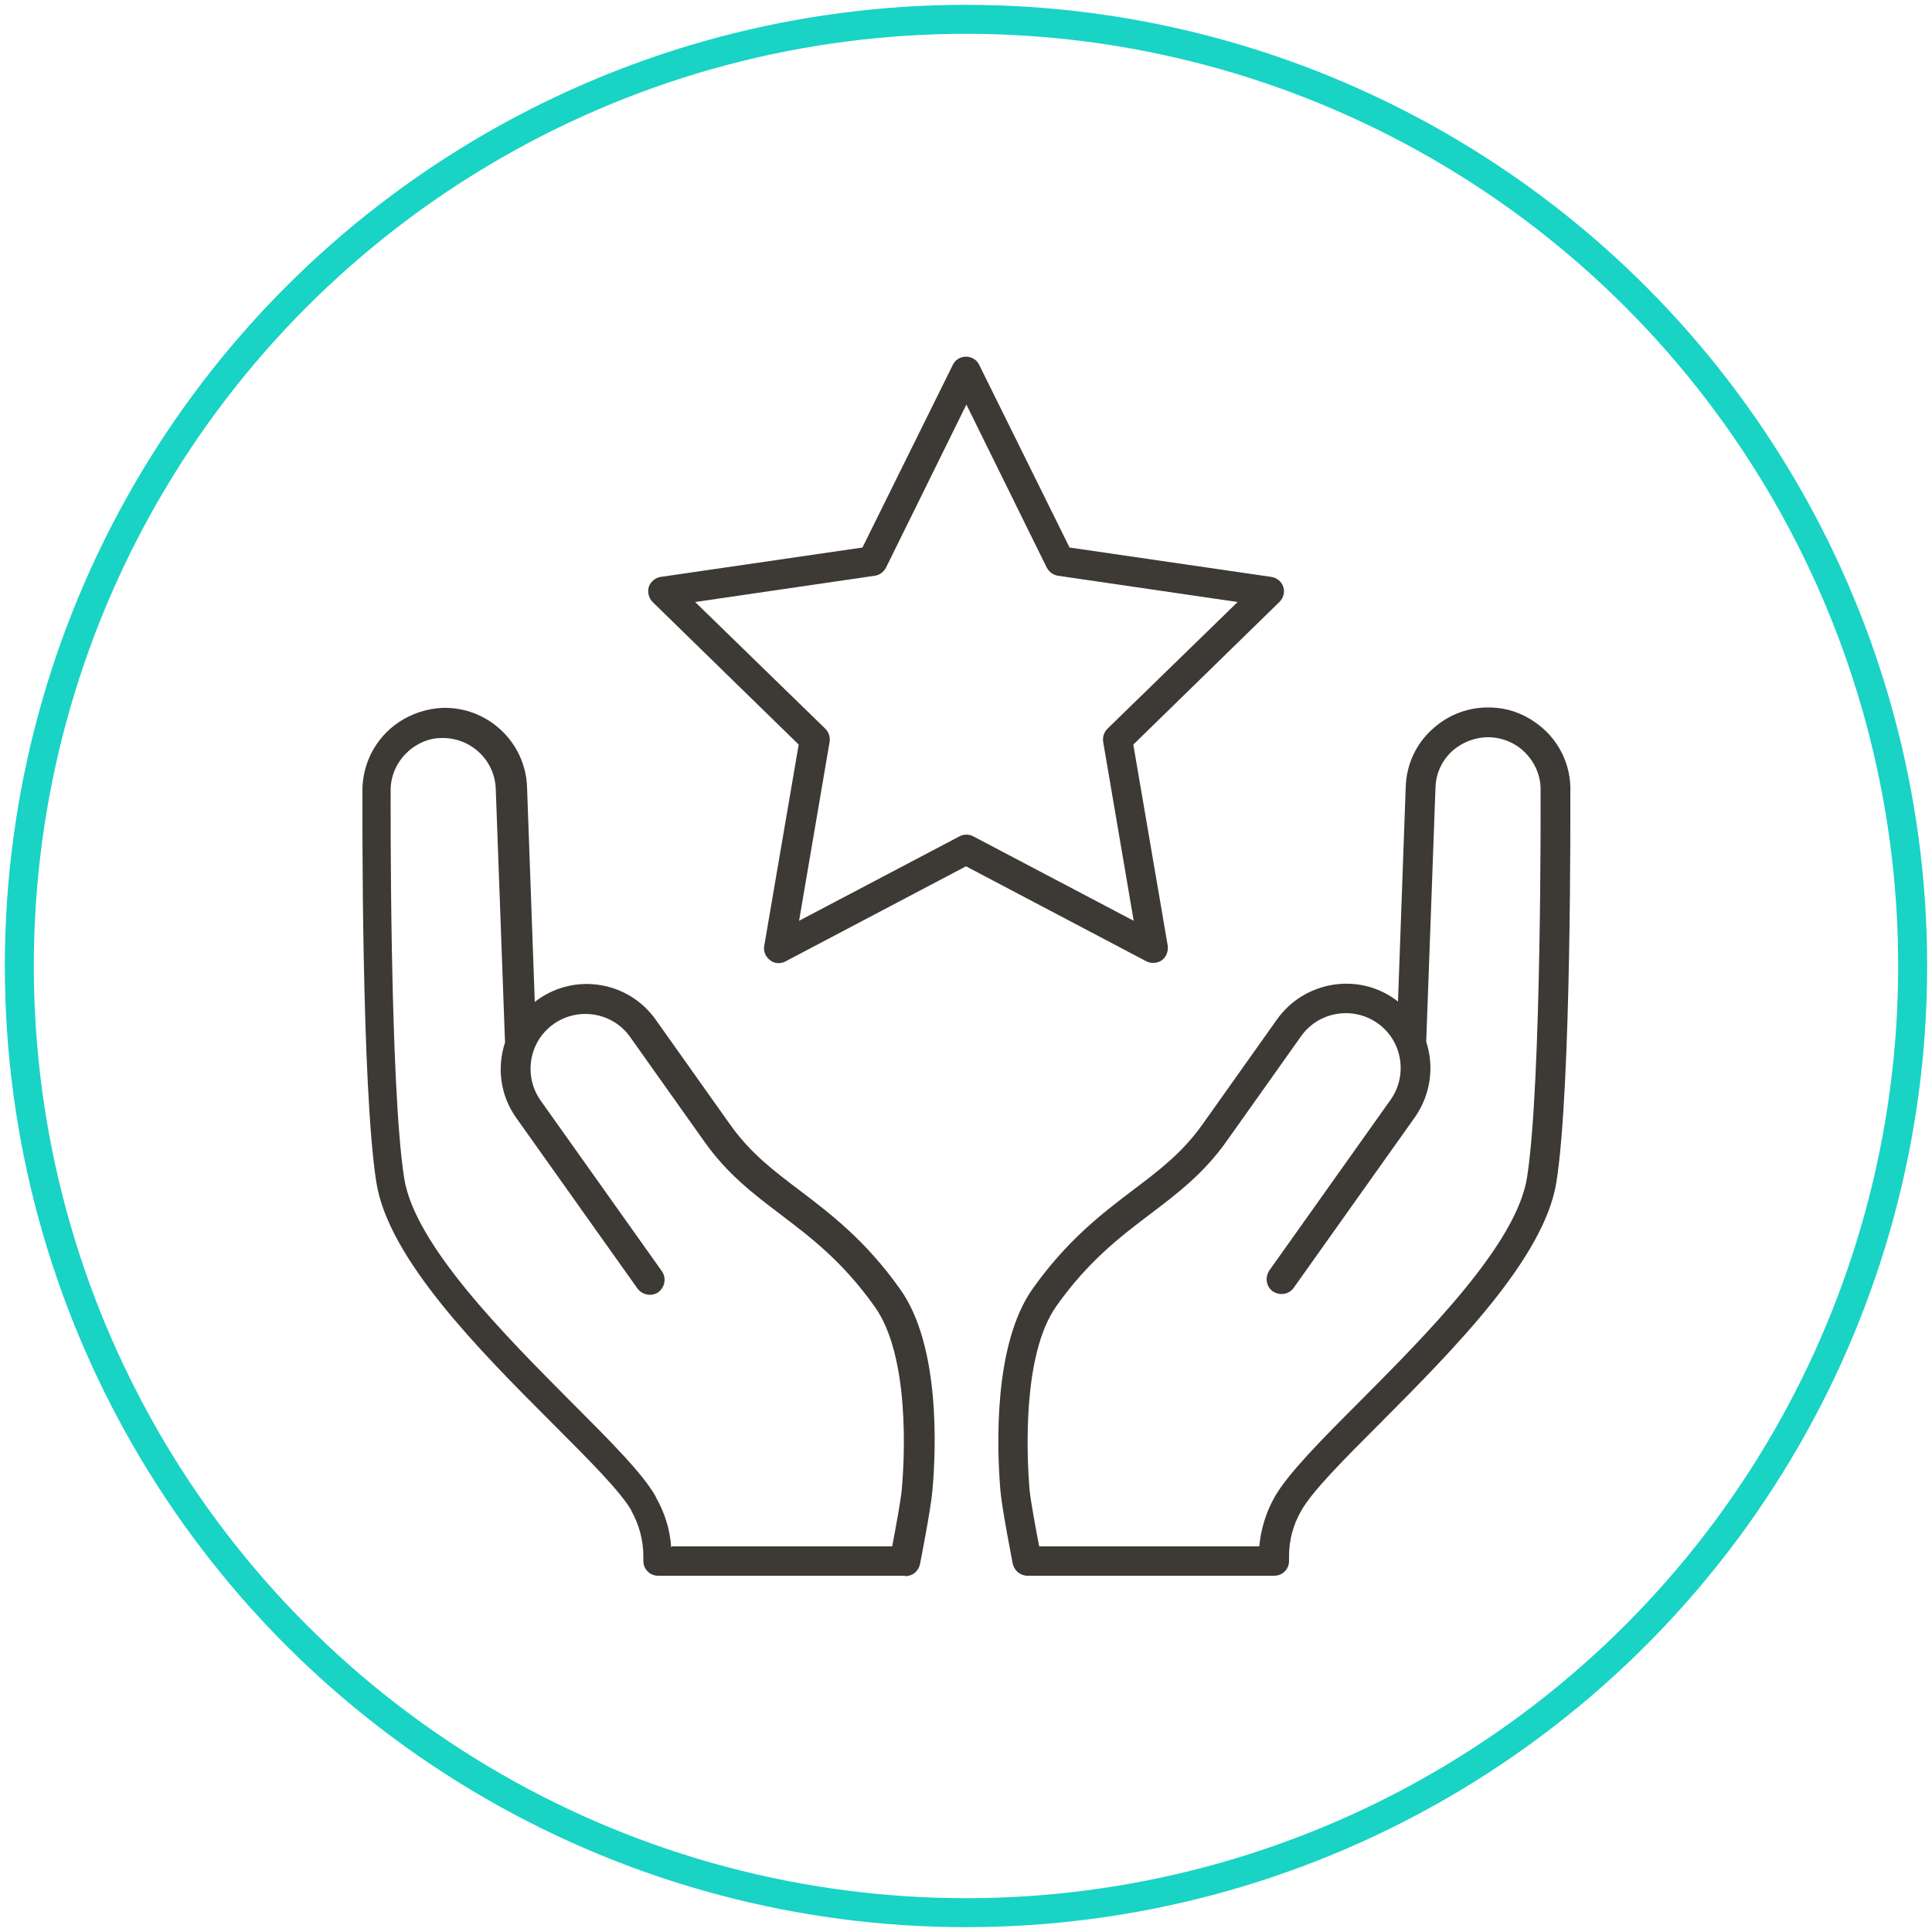 <?xml version="1.0" encoding="UTF-8"?>
<svg id="Layer_1" data-name="Layer 1" xmlns="http://www.w3.org/2000/svg" viewBox="0 0 50 50">
  <defs>
    <style>
      .cls-1 {
        fill: #3d3935;
      }

      .cls-2 {
        fill: none;
        stroke: #19d3c5;
        stroke-miterlimit: 10;
        stroke-width: .75px;
      }
    </style>
  </defs>
  <g>
    <g>
      <path class="cls-1" d="M32.97,40.78h-6.38c-.18,0-.34-.13-.38-.31-.01-.06-.28-1.42-.32-1.9-.09-1.08-.19-3.76.83-5.21.9-1.27,1.81-1.96,2.6-2.56.69-.52,1.28-.97,1.8-1.7l1.93-2.72c.7-.98,2.07-1.22,3.05-.52.03.02.05.04.08.06l.2-5.56c.02-.57.26-1.1.68-1.48.42-.39.96-.59,1.53-.57.4.01.79.14,1.12.37.61.41.96,1.1.93,1.83,0,.4.03,7.62-.36,10.08-.31,1.97-2.66,4.33-4.54,6.22-.95.95-1.77,1.77-2.06,2.28-.21.36-.32.77-.32,1.18v.13c0,.21-.17.38-.38.38ZM26.9,40.02h5.69c.04-.45.18-.9.41-1.3.35-.6,1.2-1.46,2.19-2.45,1.71-1.72,4.06-4.07,4.33-5.8.38-2.42.35-9.89.35-9.96,0,0,0-.01,0-.02.02-.47-.21-.91-.6-1.18-.21-.14-.46-.22-.71-.23-.36-.01-.71.12-.98.36-.27.25-.42.58-.43.95l-.24,6.57c.21.64.12,1.36-.29,1.95l-3.14,4.42c-.12.17-.36.21-.54.09-.17-.12-.21-.36-.09-.54l3.14-4.42c.45-.64.3-1.53-.34-1.98s-1.53-.3-1.98.34l-1.93,2.72c-.59.83-1.26,1.34-1.96,1.87-.79.6-1.61,1.22-2.44,2.39-.9,1.27-.76,3.92-.7,4.7.02.29.16,1.02.25,1.5Z"/>
      <path class="cls-1" d="M23.41,40.78h-6.38c-.21,0-.38-.17-.38-.38v-.13c0-.41-.11-.81-.31-1.17,0,0,0,0,0-.01-.29-.5-1.11-1.32-2.06-2.27-1.89-1.89-4.23-4.25-4.54-6.22-.39-2.46-.36-9.68-.36-10.08-.02-.73.33-1.42.94-1.83.33-.22.72-.35,1.12-.37,1.17-.04,2.16.88,2.2,2.05l.2,5.56s.05-.04.08-.06c.98-.7,2.35-.47,3.05.52l1.93,2.72c.52.73,1.11,1.18,1.8,1.7.8.61,1.7,1.29,2.6,2.56,1.03,1.45.93,4.12.83,5.21-.04.48-.31,1.84-.32,1.9-.04.18-.19.31-.38.31ZM17.4,40.02h5.69c.09-.48.23-1.22.25-1.5.07-.78.21-3.42-.7-4.7-.83-1.17-1.65-1.79-2.44-2.39-.71-.54-1.37-1.04-1.96-1.87l-1.93-2.72c-.45-.64-1.34-.79-1.98-.34-.64.45-.79,1.34-.34,1.98l3.14,4.42c.12.17.08.41-.09.54-.17.12-.41.08-.54-.09l-3.14-4.42c-.42-.59-.5-1.31-.29-1.95l-.24-6.57c-.03-.75-.66-1.33-1.41-1.31-.26,0-.5.09-.71.23-.39.27-.62.71-.6,1.18,0,0,0,.01,0,.02,0,.08-.03,7.55.35,9.96.27,1.73,2.62,4.08,4.33,5.8.99.99,1.84,1.84,2.18,2.44,0,0,0,.01,0,.01.23.4.37.84.4,1.3Z"/>
    </g>
    <path class="cls-1" d="M29.85,24.92c-.06,0-.12-.01-.18-.04l-4.67-2.46-4.67,2.46c-.13.07-.29.06-.4-.03-.12-.09-.18-.23-.15-.38l.89-5.2-3.78-3.69c-.1-.1-.14-.26-.1-.39.05-.14.17-.24.31-.26l5.22-.76,2.34-4.73c.06-.13.2-.21.34-.21s.28.08.34.21l2.34,4.73,5.22.76c.14.02.27.12.31.26.05.14,0,.29-.1.39l-3.78,3.69.89,5.2c.02.14-.03.29-.15.38-.07.05-.15.07-.23.07ZM25,21.6c.06,0,.12.01.18.04l4.16,2.19-.79-4.63c-.02-.12.02-.25.11-.34l3.37-3.28-4.65-.68c-.13-.02-.23-.1-.29-.21l-2.08-4.22-2.08,4.22c-.06.11-.16.19-.29.21l-4.65.68,3.37,3.28c.09.09.13.22.11.34l-.79,4.63,4.16-2.19c.06-.03.12-.04.18-.04Z"/>
  </g>
  <circle class="cls-2" cx="25" cy="25" r="24.5"/>
</svg>